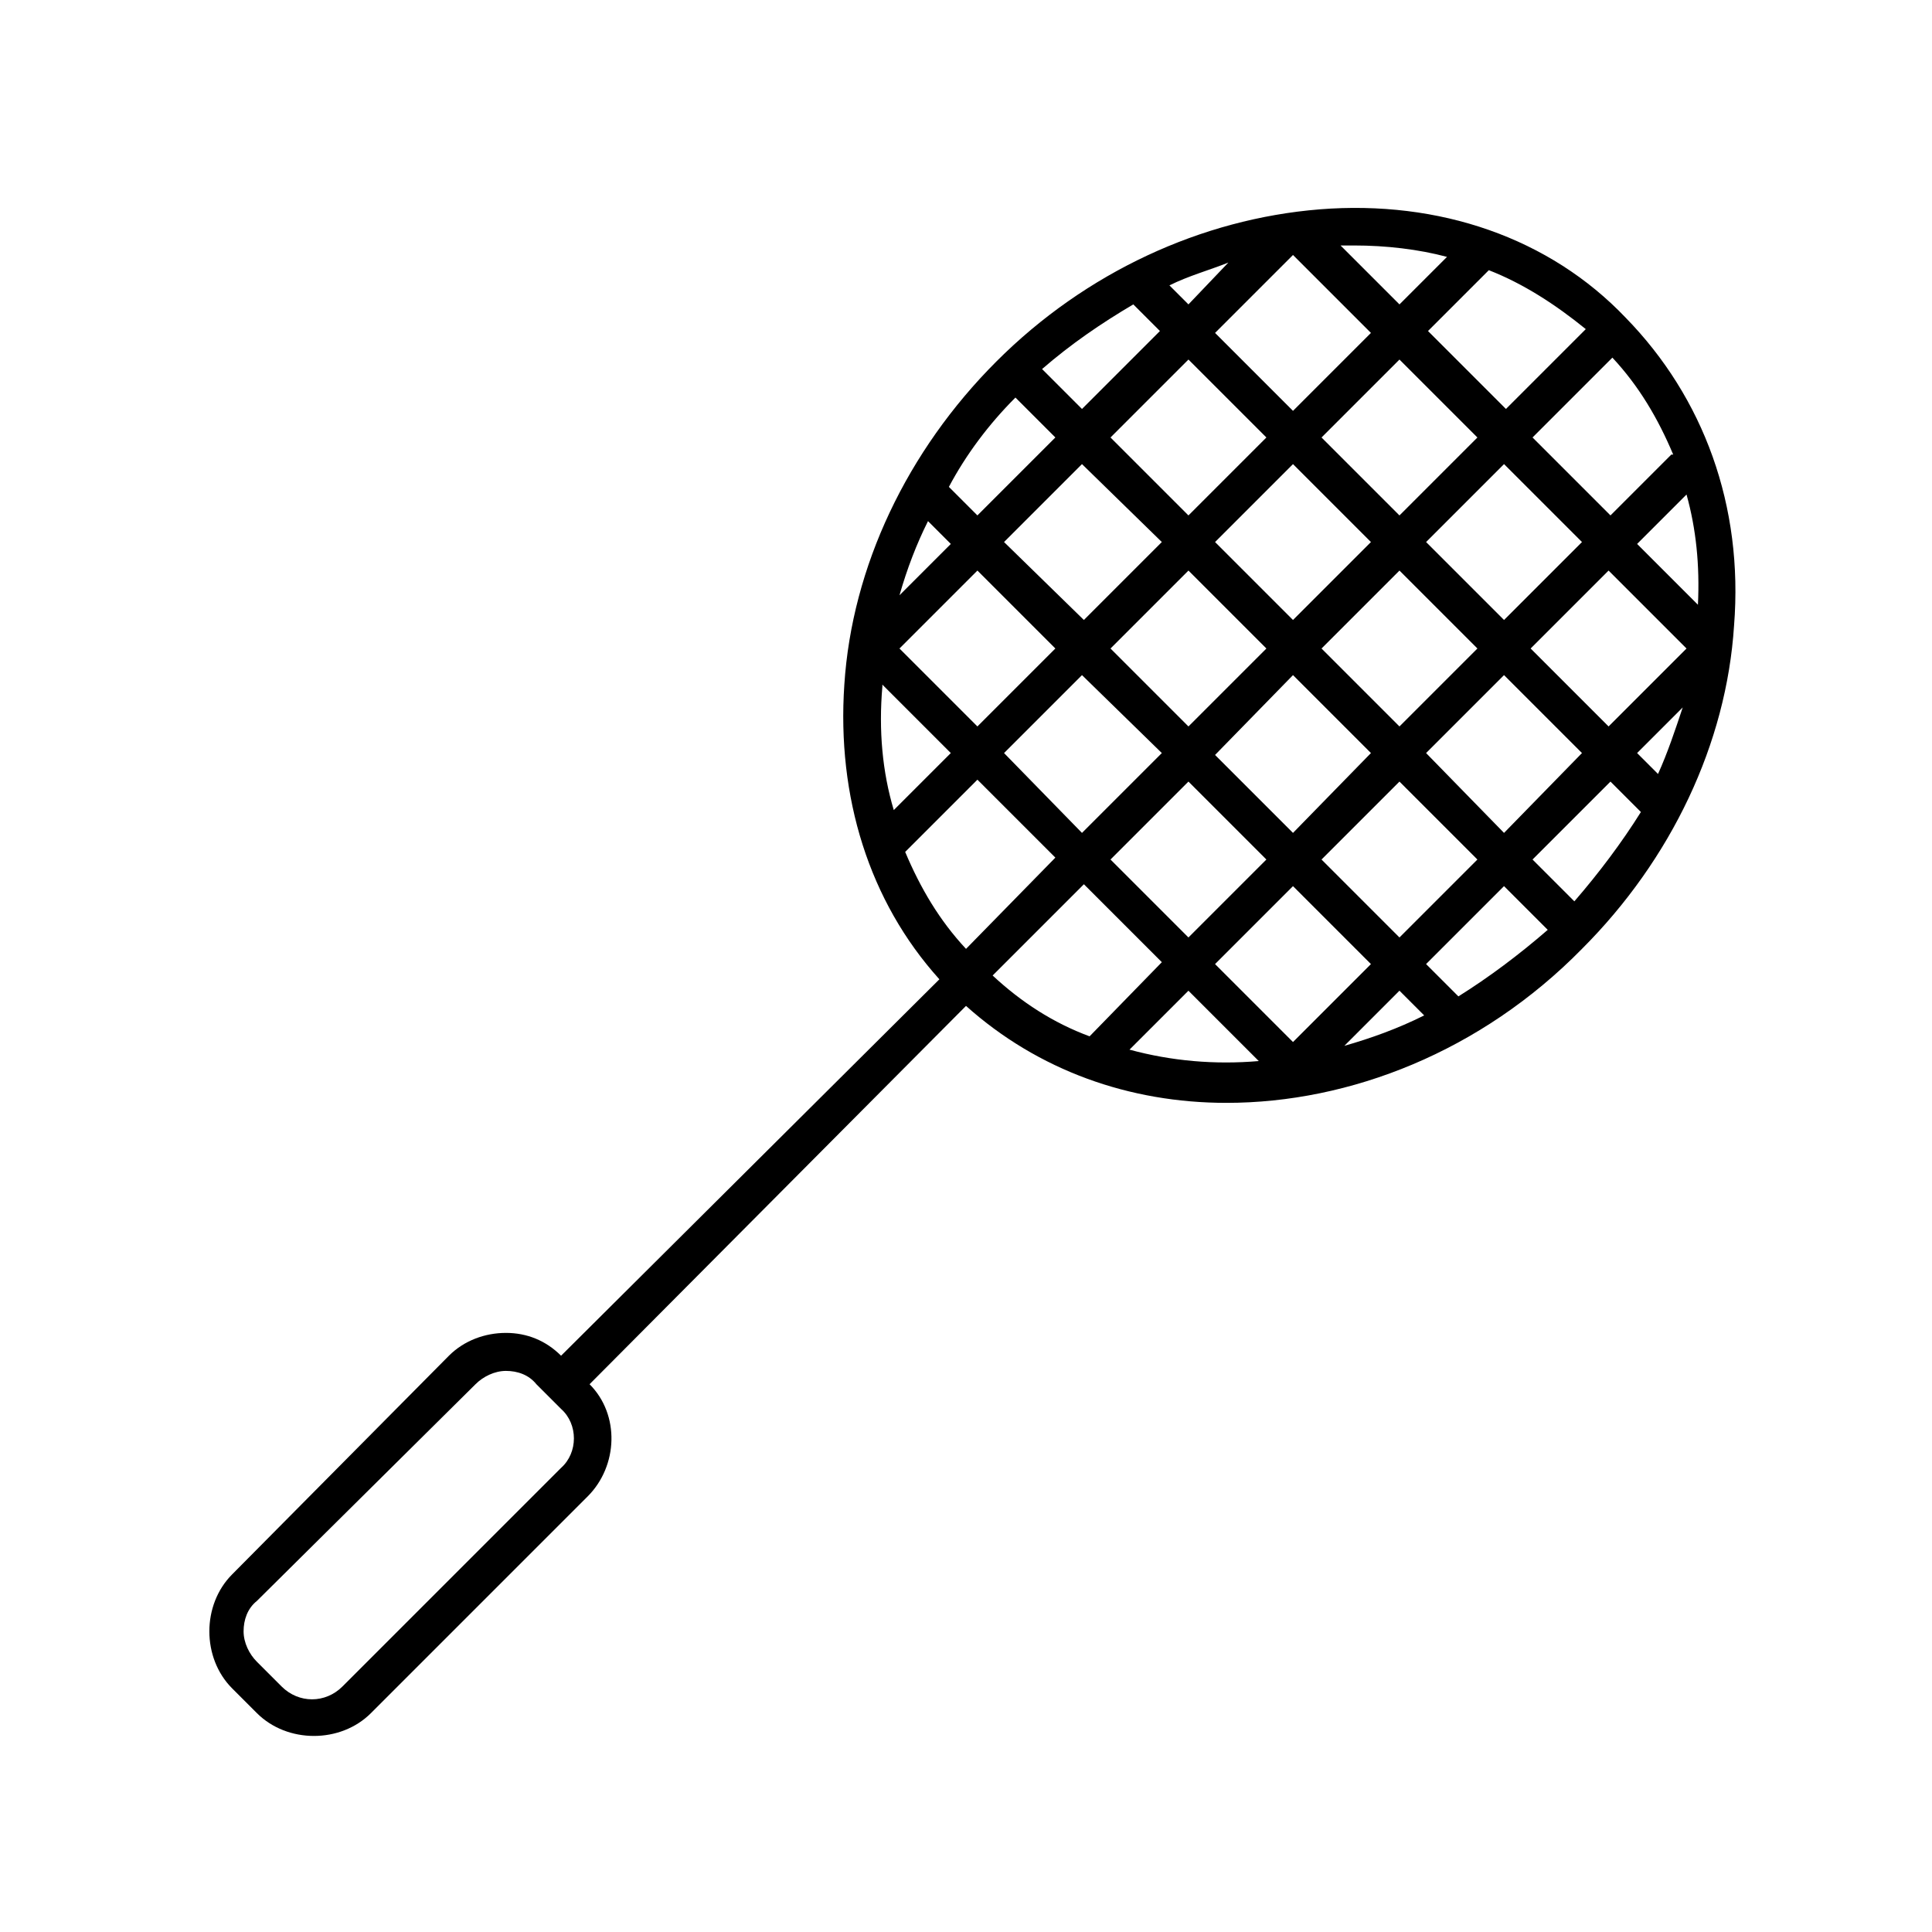<?xml version="1.0" encoding="UTF-8"?>
<!-- Uploaded to: ICON Repo, www.svgrepo.com, Generator: ICON Repo Mixer Tools -->
<svg fill="#000000" width="800px" height="800px" version="1.1" viewBox="144 144 512 512" xmlns="http://www.w3.org/2000/svg">
 <path d="m493.71 199.48c-31.234 2.519-61.969 16.625-85.648 40.305-23.68 23.68-38.289 54.41-40.305 85.648-2.016 29.727 6.551 57.434 25.191 78.09l-100.26 99.758c-4.031-4.031-9.07-6.047-14.609-6.047-5.543 0-11.082 2.016-15.113 6.047l-57.438 57.938c-4.031 4.031-6.047 9.574-6.047 15.113 0 5.543 2.016 11.082 6.047 15.113l6.551 6.551c4.031 4.031 9.574 6.047 15.113 6.047 5.543 0 11.082-2.016 15.113-6.047l57.434-57.434c8.062-8.062 8.566-21.664 0.504-29.727l99.758-100.26c19.145 17.129 43.328 25.695 69.023 25.695 32.746 0 67.512-13.602 94.211-40.809 23.68-23.68 38.289-54.41 40.305-85.648 2.519-31.738-8.062-60.457-28.719-81.617-20.152-21.16-49.375-31.234-81.113-28.719zm-201.02 333.52-57.938 57.938c-4.535 4.535-11.586 4.535-16.121 0l-6.551-6.551c-2.016-2.016-3.527-5.039-3.527-8.062s1.008-6.047 3.527-8.062l57.938-57.43c2.016-2.016 5.039-3.527 8.062-3.527s6.047 1.008 8.062 3.527l6.551 6.551c4.531 4.031 4.531 11.586-0.004 15.617zm301.28-228.73-16.121-16.121 13.098-13.098c2.519 9.066 3.527 18.641 3.023 29.219zm-10.578 44.84-5.543-5.543 12.09-12.09c-2.016 6.047-4.031 12.09-6.547 17.633zm-52.902 58.945-8.566-8.566 20.656-20.656 11.586 11.586c-7.555 6.555-15.613 12.598-23.676 17.637zm-97.738 10.582c-9.574-3.527-18.137-9.07-25.695-16.121l24.184-24.184 20.656 20.656zm-48.871-48.871 19.145-19.145 20.656 20.656-23.676 24.184c-7.055-7.559-12.094-16.121-16.125-25.695zm6.047-87.664 6.047 6.047-13.602 13.602c2.012-7.051 4.531-13.602 7.555-19.648zm54.41-57.434 7.055 7.055-20.656 20.656-10.578-10.578c7.555-6.551 15.617-12.094 24.18-17.133zm119.91 6.551-21.16 21.16-20.656-20.656 16.121-16.121c9.066 3.527 17.633 9.066 25.695 15.617zm-28.719 28.719-20.656 20.656-20.656-20.656 20.656-20.656zm-97.234 55.922 20.656-20.656 20.656 20.656-20.656 20.656zm13.602 27.707-21.16 21.16-20.656-21.16 20.656-20.656zm14.105-55.922 20.656-20.656 20.656 20.656-20.656 20.656zm20.656 35.266 20.656 20.656-20.656 21.16-20.656-20.656zm7.559-7.051 20.656-20.656 20.656 20.656-20.656 20.656zm27.711-28.215 20.656-20.656 20.656 20.656-20.656 20.656zm-35.27-34.762-20.656-20.656 20.656-20.656 20.656 20.656zm-27.707-28.215-5.039-5.039c5.039-2.519 10.578-4.031 15.617-6.047zm0 14.613 20.656 20.656-20.656 20.656-20.656-20.656zm-7.055 48.363-20.656 20.656-21.16-20.656 20.656-20.656zm-28.215 28.215-20.656 20.656-20.656-20.656 20.656-20.656zm-45.844 10.074v-0.504l18.137 18.137-15.113 15.113c-3.023-10.074-4.031-21.156-3.023-32.746zm60.457 45.848 20.656-20.656 20.656 20.656-20.656 20.656zm48.363 7.055 20.656 20.656-20.656 20.656-20.656-20.656zm28.215 27.707 6.551 6.551c-7.055 3.527-14.105 6.047-21.16 8.062zm0-14.105-20.656-20.656 20.656-20.656 20.656 20.656zm7.055-48.871 20.656-20.656 20.656 20.656-20.656 21.16zm27.707-27.707 20.656-20.656 20.656 20.656-20.656 20.656zm37.281-51.391-16.121 16.121-20.656-20.656 21.16-21.16c7.055 7.559 12.09 16.121 16.121 25.695h-0.504zm-84.133-55.418c8.566 0 17.129 1.008 24.688 3.023l-12.594 12.594-15.617-15.617h3.523zm-89.68 40.305 10.578 10.578-20.656 20.656-7.559-7.559c4.539-8.562 10.582-16.621 17.637-23.676zm30.227 172.81 15.617-15.617 18.641 18.641c-11.586 1.004-23.172-0.004-34.258-3.023zm117.89-39.301-11.082-11.082 20.656-20.656 8.062 8.062c-5.043 8.059-11.09 16.121-17.637 23.676z"/>
</svg>